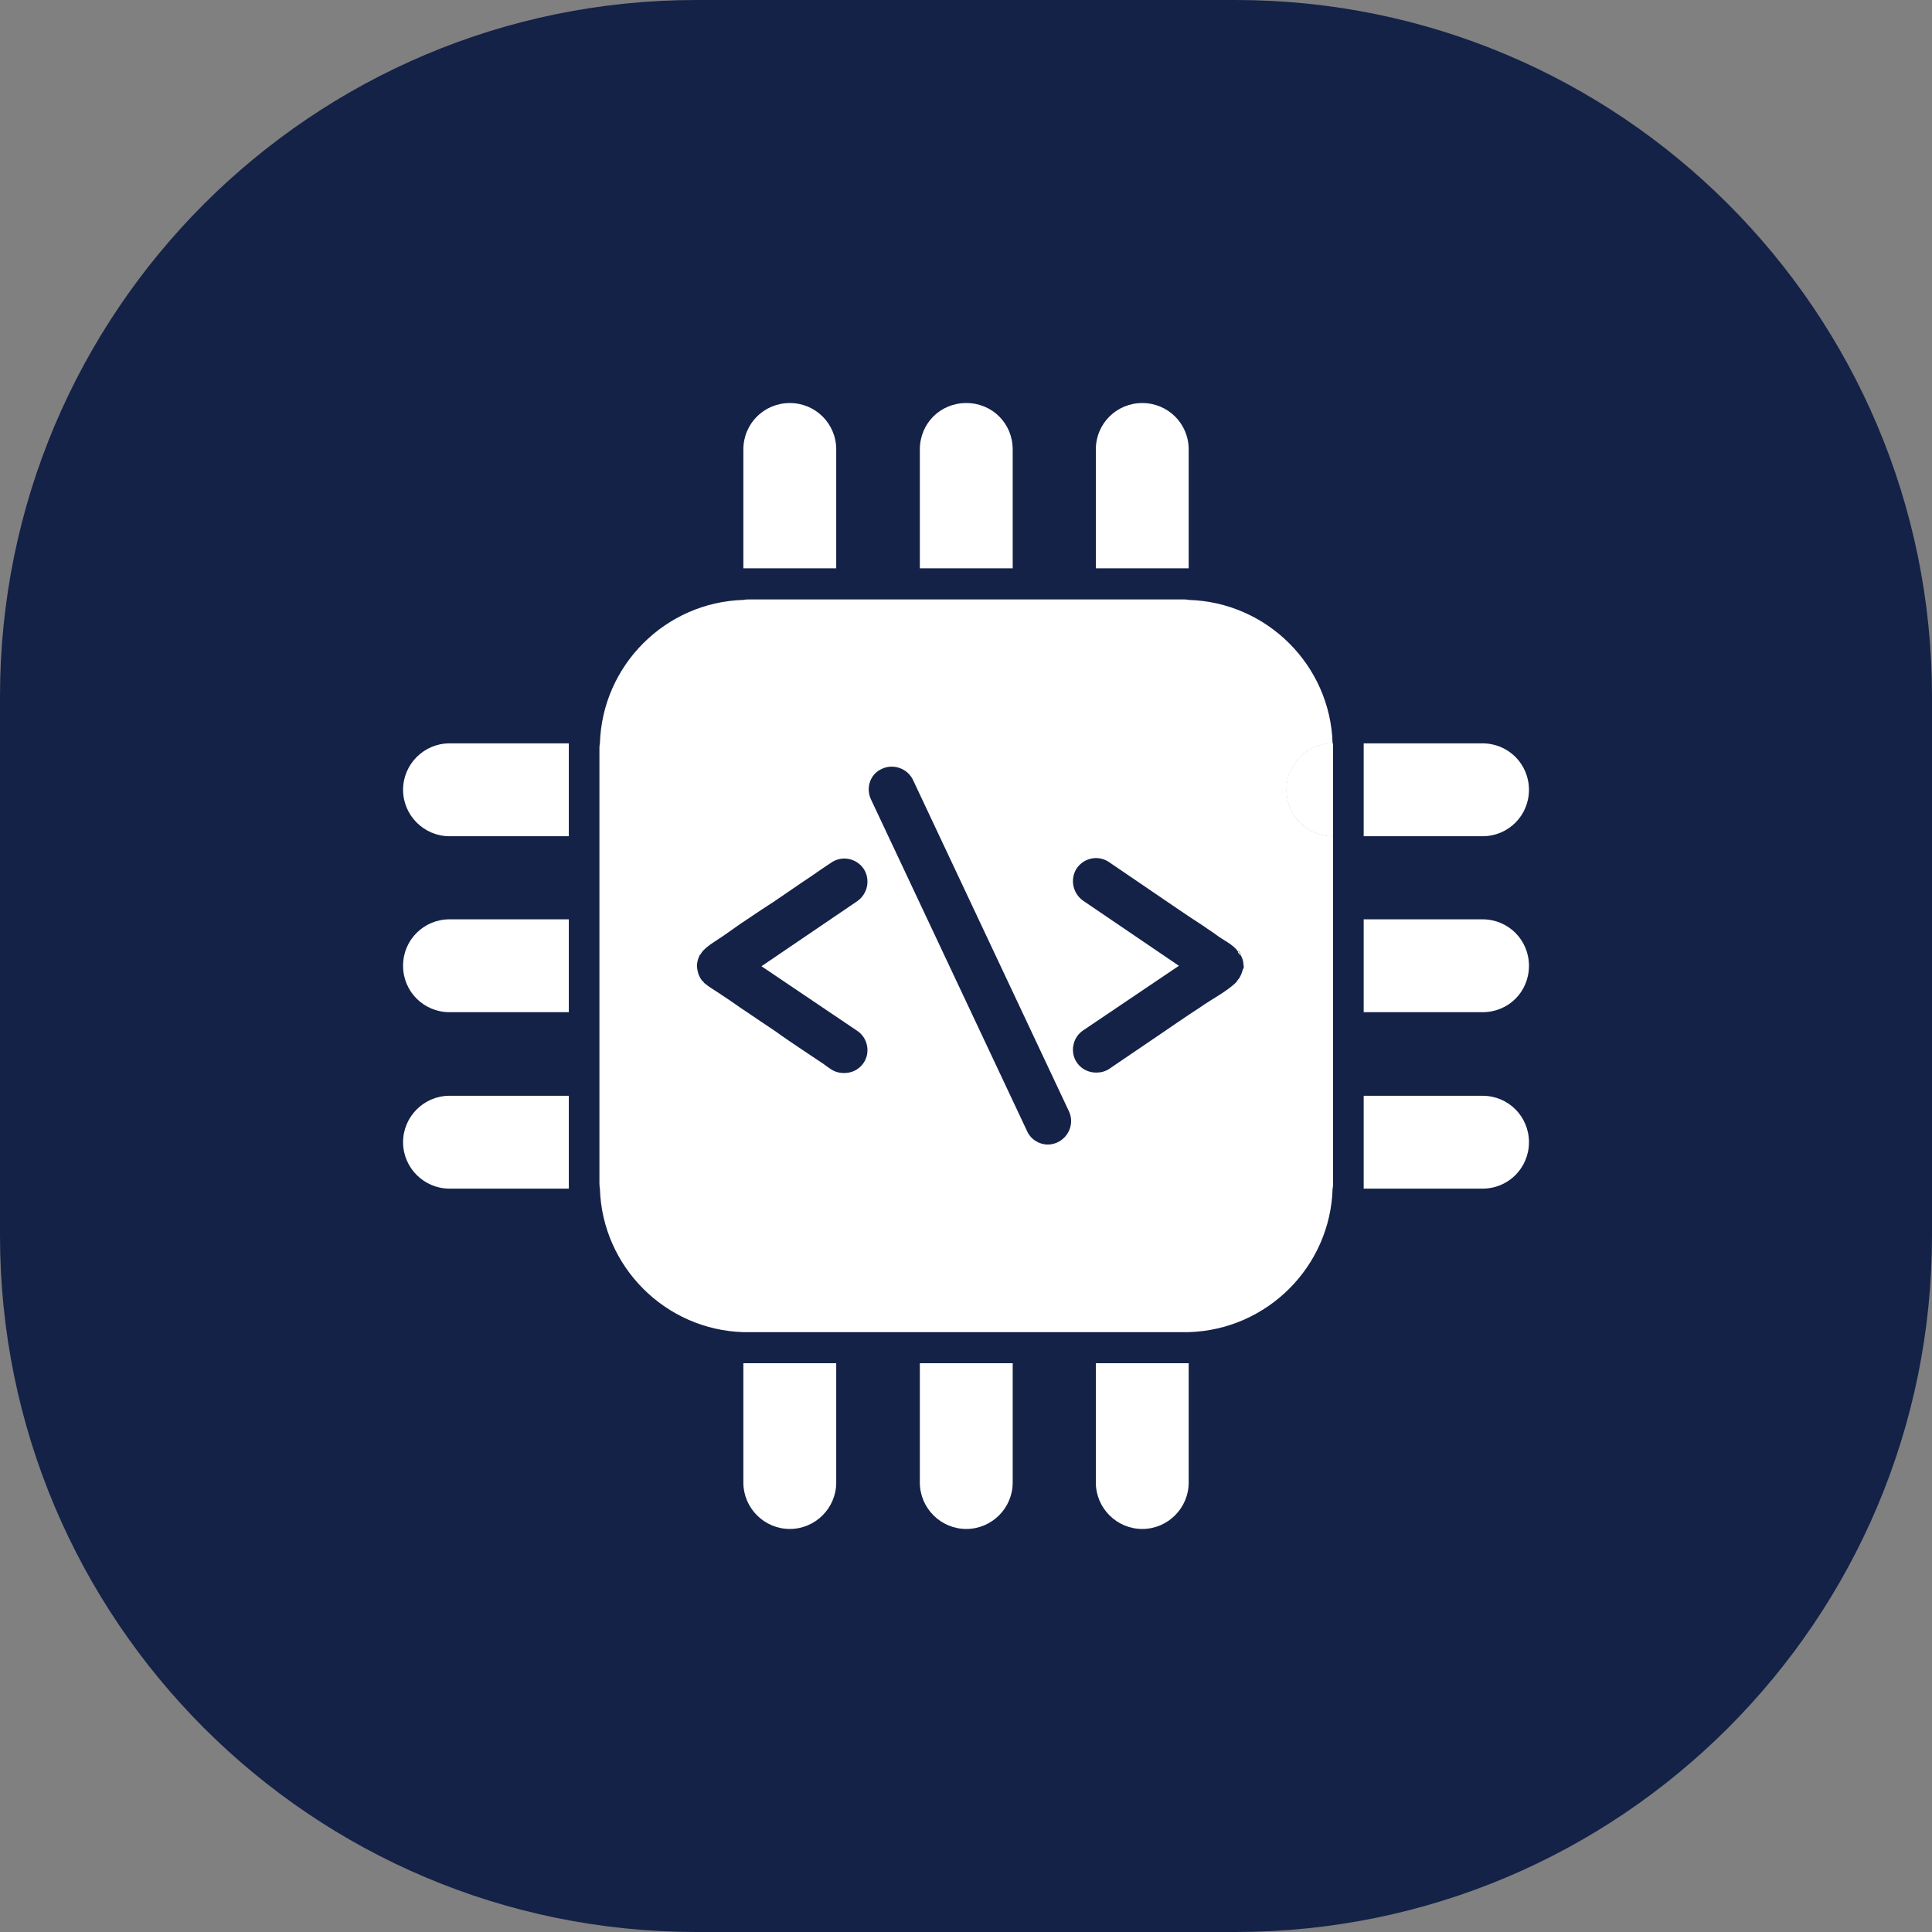 <svg xmlns="http://www.w3.org/2000/svg" width="64" height="64" viewBox="0 0 64 64" fill="none"><rect x="0" y="0" width="64" height="64" fill="#808080" stroke="none"/><g clip-path="url(#clip0_512_515)"><path d="M40.929 0H23.071C10.329 0 0 10.329 0 23.071V40.929C0 53.671 10.329 64 23.071 64H40.929C53.671 64 64 53.671 64 40.929V23.071C64 10.329 53.671 0 40.929 0Z" fill="#142248"></path><path d="M27.701 14.889V18.826H24.625V14.889C24.625 14.027 25.317 13.351 26.163 13.351C27.009 13.351 27.701 14.027 27.701 14.889Z" fill="white"></path><path d="M33.547 14.889V18.826H30.471V14.889C30.471 14.027 31.148 13.351 32.009 13.351C32.87 13.351 33.547 14.027 33.547 14.889Z" fill="white"></path><path d="M39.377 14.889V18.826H36.301V14.889C36.301 14.027 36.993 13.351 37.839 13.351C38.685 13.351 39.377 14.027 39.377 14.889Z" fill="white"></path><path d="M24.625 45.158H27.701V49.111C27.701 49.957 27.009 50.649 26.163 50.649C25.317 50.649 24.625 49.957 24.625 49.111V45.158Z" fill="white"></path><path d="M30.471 45.158H33.547V49.111C33.547 49.957 32.855 50.649 32.009 50.649C31.163 50.649 30.471 49.957 30.471 49.111V45.158Z" fill="white"></path><path d="M36.301 45.158H39.377V49.111C39.377 49.957 38.685 50.649 37.839 50.649C36.993 50.649 36.301 49.957 36.301 49.111V45.158Z" fill="white"></path><path d="M44.159 24.81V27.701C43.298 27.701 42.621 27.009 42.621 26.163C42.621 25.317 43.282 24.64 44.144 24.625C44.159 24.686 44.159 24.748 44.159 24.81Z" fill="white"></path><path d="M50.649 26.163C50.649 27.009 49.973 27.701 49.111 27.701H45.174V24.625H49.111C49.973 24.625 50.649 25.317 50.649 26.163Z" fill="white"></path><path d="M50.649 31.992C50.649 32.853 49.973 33.53 49.111 33.53H45.174V30.454H49.111C49.973 30.454 50.649 31.146 50.649 31.992Z" fill="white"></path><path d="M50.649 37.837C50.649 38.683 49.973 39.375 49.111 39.375H45.174V36.299H49.111C49.973 36.299 50.649 36.991 50.649 37.837Z" fill="white"></path><path d="M14.89 24.625H18.843V27.701H14.89C14.044 27.701 13.352 27.009 13.352 26.163C13.352 25.317 14.044 24.625 14.89 24.625Z" fill="white"></path><path d="M14.89 30.454H18.843V33.53H14.89C14.044 33.53 13.352 32.853 13.352 31.992C13.352 31.131 14.044 30.454 14.89 30.454Z" fill="white"></path><path d="M14.89 36.299H18.843V39.375H14.89C14.044 39.375 13.352 38.683 13.352 37.837C13.352 36.991 14.044 36.299 14.89 36.299Z" fill="white"></path><path d="M23.287 31.484C23.287 31.484 23.21 31.592 23.18 31.638C23.18 31.607 23.195 31.592 23.21 31.561C23.226 31.53 23.257 31.5 23.287 31.484Z" fill="white"></path><path d="M41.084 31.638C41.084 31.638 41.053 31.592 41.023 31.561C41.023 31.53 41.007 31.5 40.977 31.484C41.007 31.5 41.023 31.53 41.053 31.561C41.053 31.592 41.084 31.607 41.084 31.638Z" fill="white"></path><path d="M41.083 32.361C41.083 32.361 41.067 32.392 41.052 32.423C41.036 32.454 41.021 32.469 40.99 32.484C41.021 32.454 41.052 32.407 41.083 32.361Z" fill="white"></path><path d="M44.159 24.81V27.701C43.298 27.701 42.621 27.009 42.621 26.163C42.621 25.317 43.282 24.64 44.144 24.625C44.159 24.686 44.159 24.748 44.159 24.81Z" fill="white"></path><path d="M42.621 26.164C42.621 25.318 43.283 24.641 44.144 24.625C44.067 22.041 41.975 19.95 39.376 19.873C39.314 19.857 39.253 19.857 39.191 19.857H24.81C24.81 19.857 24.687 19.857 24.625 19.873C22.041 19.95 19.95 22.041 19.873 24.625C19.857 24.687 19.857 24.749 19.857 24.81V39.191C19.857 39.191 19.857 39.314 19.873 39.376C19.95 41.96 22.041 44.052 24.625 44.129C24.687 44.129 24.749 44.129 24.81 44.129H39.191C39.191 44.129 39.314 44.129 39.376 44.129C41.975 44.052 44.067 41.96 44.144 39.376C44.159 39.314 44.159 39.253 44.159 39.191V27.702C43.298 27.702 42.621 27.009 42.621 26.164ZM28.394 34.146C28.748 34.377 28.84 34.869 28.609 35.208C28.455 35.438 28.209 35.546 27.963 35.546C27.825 35.546 27.671 35.515 27.532 35.423C27.44 35.361 27.348 35.3 27.271 35.238C27.04 35.084 26.81 34.931 26.579 34.777C26.287 34.577 25.979 34.377 25.687 34.162C25.379 33.962 25.072 33.746 24.749 33.531C24.487 33.362 24.241 33.177 23.98 33.008C23.903 32.962 23.826 32.9 23.749 32.854C23.61 32.762 23.472 32.685 23.349 32.577C23.318 32.562 23.303 32.531 23.287 32.501C23.257 32.501 23.241 32.47 23.226 32.439C23.21 32.424 23.195 32.393 23.18 32.362C23.118 32.254 23.103 32.131 23.087 32.024C23.087 31.885 23.118 31.762 23.18 31.639C23.18 31.608 23.195 31.593 23.21 31.562C23.226 31.532 23.257 31.501 23.287 31.485H23.303C23.426 31.347 23.58 31.255 23.718 31.162C23.81 31.101 23.903 31.039 23.995 30.978C24.241 30.809 24.487 30.624 24.749 30.455C25.041 30.255 25.348 30.055 25.656 29.855L26.533 29.255C26.764 29.101 26.994 28.948 27.209 28.794C27.317 28.717 27.425 28.655 27.532 28.578C27.886 28.332 28.363 28.425 28.609 28.778C28.84 29.132 28.748 29.609 28.394 29.855L25.225 32.008L28.394 34.146ZM35.038 37.838C34.946 37.884 34.823 37.915 34.715 37.915C34.423 37.915 34.146 37.745 34.023 37.469L28.855 26.487C28.671 26.102 28.825 25.641 29.209 25.471C29.593 25.287 30.055 25.456 30.239 25.825L35.407 36.807C35.592 37.192 35.423 37.653 35.038 37.838ZM41.175 32.101C41.175 32.101 41.129 32.27 41.083 32.347C41.083 32.347 41.068 32.393 41.052 32.424C41.037 32.454 41.022 32.47 40.991 32.485H40.975C40.975 32.485 40.975 32.495 40.975 32.516C40.637 32.854 40.13 33.1 39.745 33.377C39.268 33.685 38.807 34.008 38.33 34.331C37.807 34.685 37.269 35.054 36.746 35.407C36.607 35.5 36.453 35.531 36.315 35.531C36.069 35.531 35.823 35.423 35.669 35.192C35.438 34.854 35.531 34.362 35.884 34.131L39.053 31.993L35.884 29.84C35.531 29.593 35.438 29.117 35.669 28.763C35.915 28.409 36.392 28.317 36.746 28.563C37.453 29.04 38.161 29.532 38.868 30.009C39.207 30.239 39.545 30.47 39.883 30.686C40.006 30.778 40.16 30.87 40.283 30.962C40.499 31.132 40.76 31.239 40.945 31.439C40.975 31.47 41.006 31.516 41.037 31.547C41.037 31.516 41.022 31.485 40.991 31.47C41.022 31.485 41.037 31.516 41.068 31.547C41.068 31.578 41.099 31.593 41.099 31.624C41.083 31.624 41.068 31.578 41.037 31.547C41.129 31.67 41.191 31.808 41.191 31.962C41.206 31.993 41.206 32.039 41.191 32.085L41.175 32.101Z" fill="white"></path><path d="M23.287 31.484C23.287 31.484 23.21 31.592 23.18 31.638C23.18 31.607 23.195 31.592 23.21 31.561C23.226 31.53 23.257 31.5 23.287 31.484Z" fill="white"></path><path d="M41.084 31.638C41.084 31.638 41.053 31.592 41.023 31.561C41.023 31.53 41.007 31.5 40.977 31.484C41.007 31.5 41.023 31.53 41.053 31.561C41.053 31.592 41.084 31.607 41.084 31.638Z" fill="white"></path><path d="M41.083 32.361C41.083 32.361 41.067 32.392 41.052 32.423C41.036 32.454 41.021 32.469 40.99 32.484C41.021 32.454 41.052 32.407 41.083 32.361Z" fill="white"></path><path d="M44.159 24.81V27.701C43.298 27.701 42.621 27.009 42.621 26.163C42.621 25.317 43.282 24.64 44.144 24.625C44.159 24.686 44.159 24.748 44.159 24.81Z" fill="white"></path><path d="M23.287 31.484C23.287 31.484 23.21 31.592 23.18 31.638C23.18 31.607 23.195 31.592 23.21 31.561C23.226 31.53 23.257 31.5 23.287 31.484Z" fill="white"></path><path d="M41.082 31.638C41.082 31.638 41.051 31.592 41.021 31.561C41.021 31.53 41.005 31.5 40.975 31.484C41.005 31.5 41.021 31.53 41.051 31.561C41.051 31.592 41.082 31.607 41.082 31.638Z" fill="white"></path><path d="M41.084 32.361C41.084 32.361 41.069 32.392 41.054 32.423C41.038 32.454 41.023 32.469 40.992 32.484C41.023 32.454 41.054 32.407 41.084 32.361Z" fill="white"></path></g><defs><clipPath id="clip0_512_515"><rect width="64" height="64" fill="white"></rect></clipPath></defs></svg>